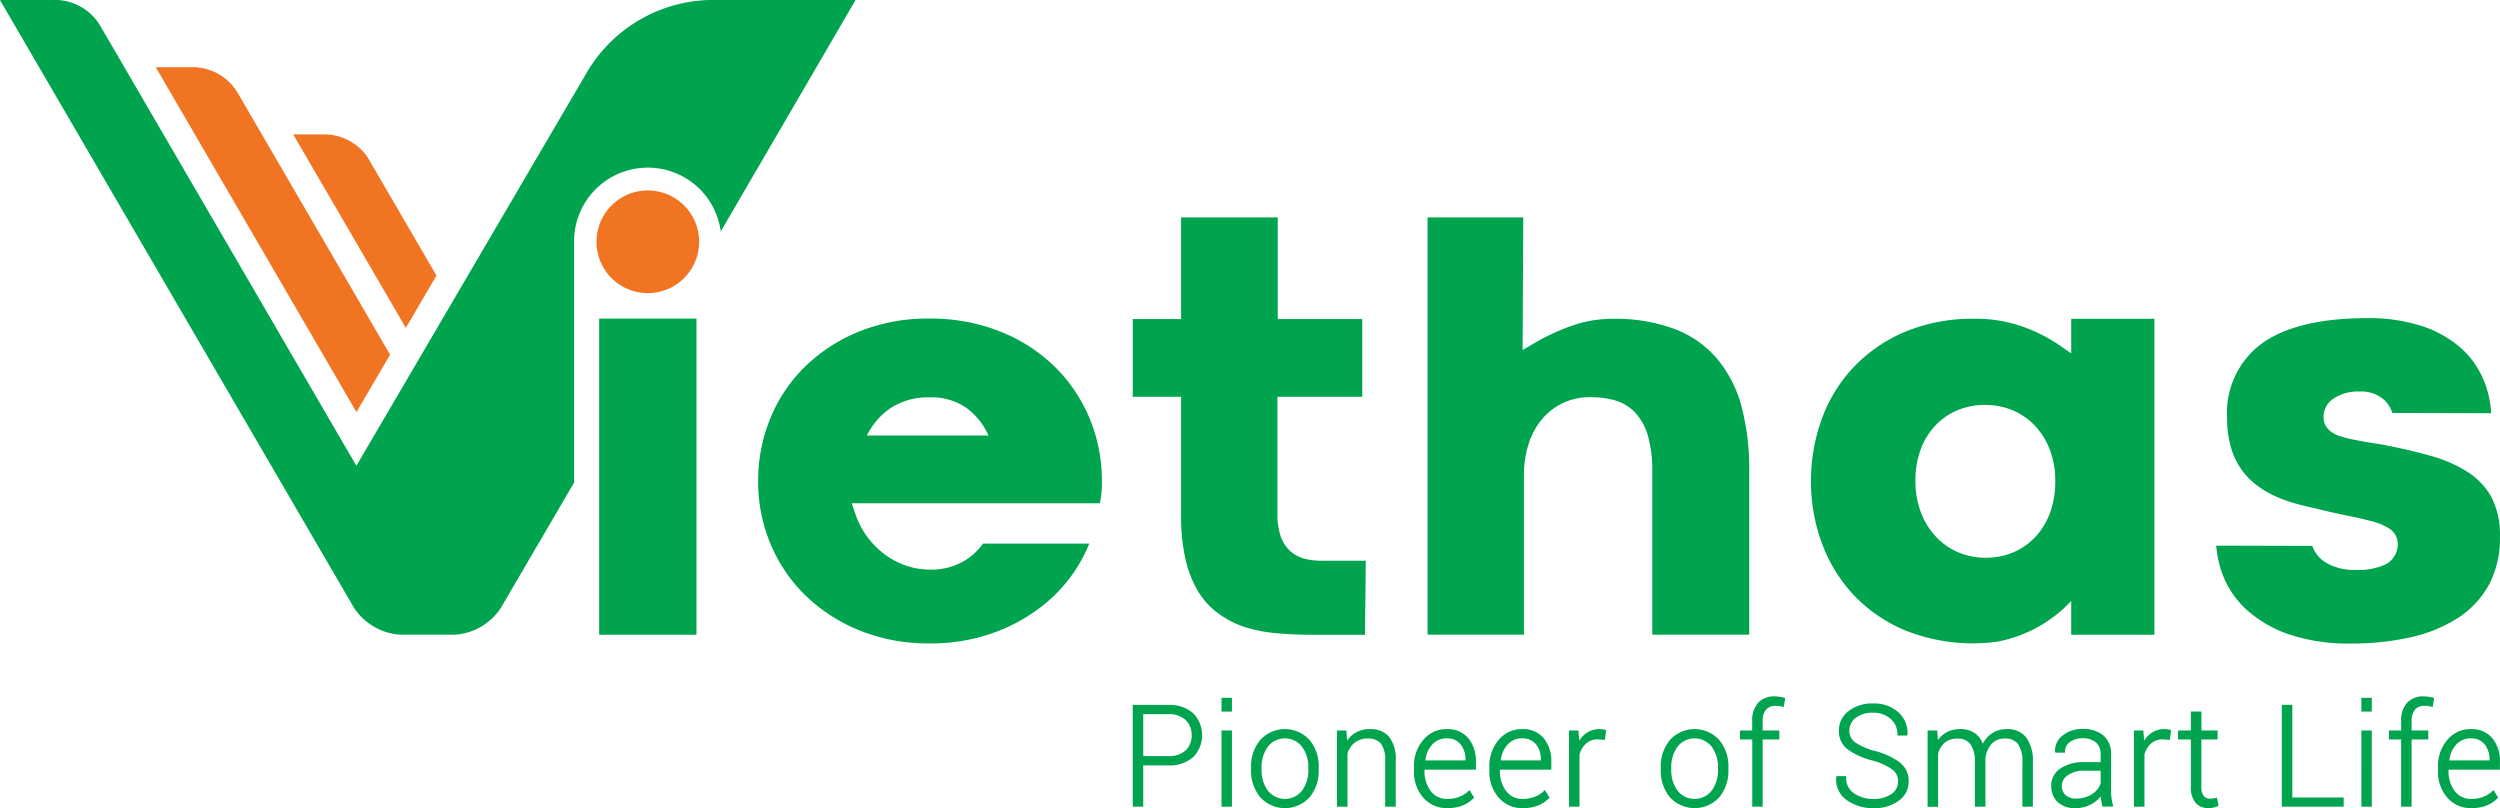 <svg xmlns="http://www.w3.org/2000/svg" width="150" height="48.487" viewBox="0 0 150 48.487">
  <g id="Group_7980" data-name="Group 7980" transform="translate(-436.765 -141.373)">
    <path id="Path_7025" data-name="Path 7025" d="M460.17,162.655l-9.162-15.743a3.165,3.165,0,0,0-2.557-1.507H446.11L458.153,166.1Z" fill="#f17423" fill-rule="evenodd"/>
    <path id="Path_7026" data-name="Path 7026" d="M454.358,149.438l6.756,11.607,1.839-3.14-4.153-7.13a3.179,3.179,0,0,0-2.45-1.337h-1.992Z" fill="#f17423" fill-rule="evenodd"/>
    <path id="Path_7027" data-name="Path 7027" d="M458.148,169.32l13.742-23.454a8.824,8.824,0,0,1,7.378-4.493H488.1c-3.535,6.07-5.983,10.272-8.089,13.885a4.42,4.42,0,0,0-8.8.62v14.448l-4.393,7.518a3.563,3.563,0,0,1-2.786,1.611h-3.256a3.606,3.606,0,0,1-2.769-1.61l-21.245-36.472H440.2a3.166,3.166,0,0,1,2.557,1.507Z" fill="#00a44f" fill-rule="evenodd"/>
    <path id="Path_7028" data-name="Path 7028" d="M505.36,187.295v2.479h-.631v-6.107h2.127a2.143,2.143,0,0,1,1.5.5,1.885,1.885,0,0,1,0,2.635,2.149,2.149,0,0,1-1.5.495Zm5.321,2.479h-.625V185.2h.625v4.574Zm0-5.705h-.625v-.827h.625v.827Zm1.148,3.352a2.464,2.464,0,0,1,.553-1.651,2,2,0,0,1,2.955,0,2.465,2.465,0,0,1,.552,1.651v.136a2.467,2.467,0,0,1-.551,1.654,2.007,2.007,0,0,1-2.956,0,2.467,2.467,0,0,1-.553-1.654v-.136Zm5.756-1.606a1.641,1.641,0,0,1,.486-.463,1.672,1.672,0,0,1,.892-.234,1.44,1.44,0,0,1,1.151.465,2.209,2.209,0,0,1,.395,1.42v2.771h-.632v-2.767a1.633,1.633,0,0,0-.266-1.031.972.972,0,0,0-.758-.293,1.257,1.257,0,0,0-.8.244,1.37,1.37,0,0,0-.439.649v3.2h-.631V185.2h.568l.037.615Zm4.652,1.737v.067a1.952,1.952,0,0,0,.369,1.215,1.2,1.2,0,0,0,1,.474,1.95,1.95,0,0,0,.721-.13,1.55,1.55,0,0,0,.541-.342l.062-.062.284.455-.037.039a1.89,1.89,0,0,1-.636.425,2.4,2.4,0,0,1-.935.167,1.847,1.847,0,0,1-1.449-.633,2.349,2.349,0,0,1-.555-1.608v-.226a2.4,2.4,0,0,1,.56-1.627,1.786,1.786,0,0,1,1.4-.648,1.622,1.622,0,0,1,1.3.543,2.169,2.169,0,0,1,.458,1.441v.45Zm4.524,0v.067a1.947,1.947,0,0,0,.37,1.215,1.193,1.193,0,0,0,1,.474,1.95,1.95,0,0,0,.721-.13,1.55,1.55,0,0,0,.541-.342l.062-.062.284.455-.037.039a1.886,1.886,0,0,1-.635.425,2.413,2.413,0,0,1-.936.167,1.847,1.847,0,0,1-1.449-.633,2.349,2.349,0,0,1-.555-1.608v-.226a2.4,2.4,0,0,1,.56-1.627,1.786,1.786,0,0,1,1.4-.648,1.622,1.622,0,0,1,1.3.543,2.169,2.169,0,0,1,.458,1.441v.45Zm4.775-.9v3.122h-.631V185.2h.564l.051.613a1.559,1.559,0,0,1,.423-.453,1.37,1.37,0,0,1,.809-.242,1.023,1.023,0,0,1,.184.016,1.131,1.131,0,0,1,.145.033l.055.018-.078.581-.409-.03a1.047,1.047,0,0,0-.713.243,1.367,1.367,0,0,0-.4.673Zm4.875.769a2.463,2.463,0,0,1,.552-1.651,2,2,0,0,1,2.955,0,2.465,2.465,0,0,1,.552,1.651v.136a2.471,2.471,0,0,1-.55,1.654,2.009,2.009,0,0,1-2.957,0,2.466,2.466,0,0,1-.552-1.654v-.136Zm5.486-1.68h-.733V185.2h.733v-.578a1.558,1.558,0,0,1,.354-1.08,1.288,1.288,0,0,1,.99-.387,1.912,1.912,0,0,1,.282.022c.1.015.2.034.293.058l.062.016-.088.543-.074-.018a1.581,1.581,0,0,0-.194-.038,1.632,1.632,0,0,0-.232-.014.7.7,0,0,0-.564.229,1.021,1.021,0,0,0-.2.669v.578h1v.541h-1v4.033H541.9v-4.033Zm8.756,2.513a.872.872,0,0,0-.34-.705A3.783,3.783,0,0,0,549.1,187a4.254,4.254,0,0,1-1.478-.667,1.35,1.35,0,0,1-.524-1.118,1.443,1.443,0,0,1,.584-1.179,2.3,2.3,0,0,1,1.464-.455,2.187,2.187,0,0,1,1.51.516,1.648,1.648,0,0,1,.56,1.317v.012l-.029.08h-.577v-.069a1.2,1.2,0,0,0-.405-.929,1.516,1.516,0,0,0-1.059-.37,1.61,1.61,0,0,0-1.048.312.951.951,0,0,0-.369.757.853.853,0,0,0,.332.7,3.882,3.882,0,0,0,1.24.534,4.194,4.194,0,0,1,1.463.688,1.374,1.374,0,0,1,.522,1.12,1.393,1.393,0,0,1-.609,1.177,2.491,2.491,0,0,1-1.5.438,2.727,2.727,0,0,1-1.577-.461,1.506,1.506,0,0,1-.665-1.368v-.01l.028-.083h.574v.069a1.077,1.077,0,0,0,.488.973,2.067,2.067,0,0,0,1.152.328,1.8,1.8,0,0,0,1.074-.3.892.892,0,0,0,.4-.754Zm2.379-2.472a1.579,1.579,0,0,1,.476-.44,1.676,1.676,0,0,1,.878-.224,1.5,1.5,0,0,1,.888.258,1.334,1.334,0,0,1,.459.618,1.719,1.719,0,0,1,.521-.6,1.592,1.592,0,0,1,.935-.275,1.409,1.409,0,0,1,1.149.5,2.4,2.4,0,0,1,.4,1.5v2.656h-.63v-2.663a1.83,1.83,0,0,0-.274-1.114.942.942,0,0,0-.752-.314,1.048,1.048,0,0,0-.817.32,1.585,1.585,0,0,0-.372.839c0,.03,0,.057,0,.086s0,.078,0,.117v2.729h-.635v-2.663a1.8,1.8,0,0,0-.276-1.1.937.937,0,0,0-.753-.323,1.17,1.17,0,0,0-.777.244,1.308,1.308,0,0,0-.4.66v3.187h-.631V185.2H553l.036.582Zm9.778,3.38a1.917,1.917,0,0,1-.547.453,1.968,1.968,0,0,1-.985.245,1.475,1.475,0,0,1-1.059-.366,1.325,1.325,0,0,1-.38-.99,1.2,1.2,0,0,1,.55-1.02,2.377,2.377,0,0,1,1.393-.382h1.02v-.479a.888.888,0,0,0-.277-.7,1.18,1.18,0,0,0-.805-.253,1.212,1.212,0,0,0-.769.231.691.691,0,0,0-.285.564v.069h-.573l-.028-.08v-.01a1.134,1.134,0,0,1,.453-.936,1.862,1.862,0,0,1,1.228-.4,1.838,1.838,0,0,1,1.217.39,1.4,1.4,0,0,1,.466,1.123v2.18a3.721,3.721,0,0,0,.026.447,2.949,2.949,0,0,0,.086.428l.025.088h-.66l-.011-.056c-.027-.134-.052-.27-.07-.406q-.009-.075-.015-.15Zm2.624-2.51v3.122H564.8V185.2h.564l.051.613a1.559,1.559,0,0,1,.423-.453,1.37,1.37,0,0,1,.809-.242,1.023,1.023,0,0,1,.184.016,1.131,1.131,0,0,1,.145.033l.055.018-.078.581-.409-.03a1.047,1.047,0,0,0-.713.243,1.367,1.367,0,0,0-.4.673Zm3.413-1.452h.975v.541h-.975v2.82a.933.933,0,0,0,.141.572.462.462,0,0,0,.368.158c.055,0,.111,0,.165-.009s.129-.021.193-.034l.068-.014.1.483-.048.024a1.075,1.075,0,0,1-.26.087,1.546,1.546,0,0,1-.3.032,1,1,0,0,1-.779-.318,1.493,1.493,0,0,1-.278-.981v-2.82h-.767V185.2h.767v-1.134h.635V185.2Zm5.457,4.021h3.082v.553h-3.713v-6.107h.631v5.554Zm4.769.553h-.625V185.2h.625v4.574Zm0-5.705h-.625v-.827h.625v.827Zm1.758,1.672H580.1V185.2h.733v-.578a1.553,1.553,0,0,1,.354-1.08,1.289,1.289,0,0,1,.99-.387,1.912,1.912,0,0,1,.282.022c.1.015.2.034.293.058l.062.016-.088.543-.074-.018a1.584,1.584,0,0,0-.194-.038,1.632,1.632,0,0,0-.232-.014.7.7,0,0,0-.564.229,1.022,1.022,0,0,0-.2.669v.578h1v.541h-1v4.033h-.631v-4.033Zm2.848,1.811v.067a1.952,1.952,0,0,0,.369,1.215,1.2,1.2,0,0,0,1,.474,1.95,1.95,0,0,0,.721-.13,1.55,1.55,0,0,0,.541-.342l.062-.062.284.455-.037.039a1.88,1.88,0,0,1-.636.425,2.4,2.4,0,0,1-.935.167,1.847,1.847,0,0,1-1.449-.633,2.349,2.349,0,0,1-.555-1.608v-.226a2.4,2.4,0,0,1,.56-1.627,1.786,1.786,0,0,1,1.4-.648,1.622,1.622,0,0,1,1.3.543,2.169,2.169,0,0,1,.457,1.441v.45Zm-78.319-.814h1.5a1.45,1.45,0,0,0,1.057-.354,1.229,1.229,0,0,0,.348-.9,1.246,1.246,0,0,0-.348-.9,1.438,1.438,0,0,0-1.057-.358h-1.5v2.514Zm7.1.819a2.058,2.058,0,0,0,.375,1.254,1.308,1.308,0,0,0,2.052,0,2.053,2.053,0,0,0,.378-1.254v-.136a2.037,2.037,0,0,0-.381-1.246,1.3,1.3,0,0,0-2.048,0,2.058,2.058,0,0,0-.376,1.246v.136Zm9.824-.562h2.409v-.033a1.442,1.442,0,0,0-.293-.93,1.014,1.014,0,0,0-.833-.357,1.126,1.126,0,0,0-.879.382,1.67,1.67,0,0,0-.4.938Zm4.524,0h2.41v-.033a1.443,1.443,0,0,0-.294-.93,1.014,1.014,0,0,0-.833-.357,1.126,1.126,0,0,0-.879.382,1.67,1.67,0,0,0-.4.938Zm10.233.562a2.052,2.052,0,0,0,.376,1.254,1.306,1.306,0,0,0,2.051,0,2.047,2.047,0,0,0,.378-1.254v-.136a2.037,2.037,0,0,0-.381-1.246,1.3,1.3,0,0,0-2.048,0,2.05,2.05,0,0,0-.376,1.246v.136Zm25.762.827v-.766h-1.024a1.573,1.573,0,0,0-.947.272.766.766,0,0,0-.36.629.721.721,0,0,0,.225.557.912.912,0,0,0,.635.211,1.7,1.7,0,0,0,.942-.258,1.266,1.266,0,0,0,.529-.645Zm20.924-1.389h2.409v-.033a1.443,1.443,0,0,0-.294-.93,1.014,1.014,0,0,0-.833-.357,1.126,1.126,0,0,0-.879.382A1.662,1.662,0,0,0,583.726,186.995Z" fill="#00a44f" fill-rule="evenodd"/>
    <path id="Path_7029" data-name="Path 7029" d="M541.719,179.455v-9.888a14.431,14.431,0,0,0-.466-3.815,7.456,7.456,0,0,0-1.443-2.831,6.267,6.267,0,0,0-2.5-1.783,10.154,10.154,0,0,0-3.783-.636,7.305,7.305,0,0,0-2.473.423,13.068,13.068,0,0,0-2.225,1.034l-.707.417.04-7.961h-5.742v25.04H528.2v-9.568a6.175,6.175,0,0,1,.258-1.8,4.457,4.457,0,0,1,.777-1.5,3.707,3.707,0,0,1,1.274-1.017,3.759,3.759,0,0,1,1.663-.366,5.5,5.5,0,0,1,1.451.178,2.733,2.733,0,0,1,1.236.731,3.379,3.379,0,0,1,.784,1.421,7.762,7.762,0,0,1,.258,2.168v9.75Zm33.788-5.328-5.771-.016a6.458,6.458,0,0,0,.409,1.791,5.454,5.454,0,0,0,1.364,2.008,7.3,7.3,0,0,0,2.5,1.491,11.062,11.062,0,0,0,3.826.584,15.911,15.911,0,0,0,3.62-.388,8.7,8.7,0,0,0,2.829-1.175,5.547,5.547,0,0,0,1.822-1.971,5.936,5.936,0,0,0,.656-2.882,4.88,4.88,0,0,0-.516-2.377,4.276,4.276,0,0,0-1.443-1.515,8.338,8.338,0,0,0-2.277-.976c-.969-.27-1.949-.487-2.929-.672-.476-.07-.948-.147-1.411-.239a7.564,7.564,0,0,1-1-.241,1.746,1.746,0,0,1-.7-.393,1.032,1.032,0,0,1-.307-.766,1.3,1.3,0,0,1,.632-1.125,2.65,2.65,0,0,1,1.518-.4,2.071,2.071,0,0,1,1.506.519,1.868,1.868,0,0,1,.473.766l5.926.017a6.047,6.047,0,0,0-.479-2.059,5.3,5.3,0,0,0-1.423-1.93,6.757,6.757,0,0,0-2.328-1.264,10.277,10.277,0,0,0-3.18-.453c-2.092,0-4.657.276-6.394,1.556a5.16,5.16,0,0,0-2.039,4.435,6.165,6.165,0,0,0,.248,1.822,4.348,4.348,0,0,0,.643,1.313,4.394,4.394,0,0,0,.928.929,5.938,5.938,0,0,0,1.11.645,8.021,8.021,0,0,0,1.148.415c.356.1.715.193,1.077.269l.018,0q1.011.258,2.032.464c.5.1,1.005.212,1.508.347a3.613,3.613,0,0,1,1.015.428,1.09,1.09,0,0,1,.511.94,1.354,1.354,0,0,1-.693,1.194,3.84,3.84,0,0,1-1.845.349,3.31,3.31,0,0,1-1.792-.449,1.9,1.9,0,0,1-.8-1ZM507.63,154.415v6.1h-2.9v4.667h2.9v7.071a11.537,11.537,0,0,0,.286,2.767,6.544,6.544,0,0,0,.786,1.917,4.476,4.476,0,0,0,1.174,1.248,5.713,5.713,0,0,0,1.539.8,8.669,8.669,0,0,0,1.867.374c.7.066,1.41.1,2.117.1h3.265l.047-4.443h-2.667a3.91,3.91,0,0,1-.988-.116,2.056,2.056,0,0,1-.887-.471,2.182,2.182,0,0,1-.577-.921,4.242,4.242,0,0,1-.18-1.325v-7H518.5v-4.667H513.43v-6.1Zm-5.514,19.576h-6.371a3.756,3.756,0,0,1-1.119,1.032,3.887,3.887,0,0,1-2.074.527,4.421,4.421,0,0,1-1.414-.237,4.655,4.655,0,0,1-1.28-.669,5.14,5.14,0,0,1-1.054-1.06,5,5,0,0,1-.726-1.4l-.207-.614h14.886c.022-.121.043-.243.063-.364a5.9,5.9,0,0,0,.057-.968,9.707,9.707,0,0,0-.741-3.777,9.417,9.417,0,0,0-2.1-3.1,9.871,9.871,0,0,0-3.267-2.1,11.292,11.292,0,0,0-4.247-.774,10.971,10.971,0,0,0-4.212.779,10.093,10.093,0,0,0-3.246,2.107,9.239,9.239,0,0,0-2.075,3.089,9.825,9.825,0,0,0-.735,3.779,9.64,9.64,0,0,0,.74,3.765,9.37,9.37,0,0,0,2.089,3.086,10.1,10.1,0,0,0,3.24,2.1,10.909,10.909,0,0,0,4.2.785,11.158,11.158,0,0,0,3.7-.581,10.551,10.551,0,0,0,2.892-1.523,9.068,9.068,0,0,0,3.006-3.884Zm-9.564-8.776a3.642,3.642,0,0,1,2.18.62,4.139,4.139,0,0,1,1.346,1.672h-7.3a4.2,4.2,0,0,1,1.459-1.672,4.12,4.12,0,0,1,2.317-.62Zm-19.837-4.726v18.966h5.838V160.489Zm88.322,18.966h4.993V160.5h-4.993v2.076l-.732-.508a9.7,9.7,0,0,0-2.216-1.11,8.369,8.369,0,0,0-2.859-.46,10.493,10.493,0,0,0-4.144.776,9.2,9.2,0,0,0-3.078,2.1,9.019,9.019,0,0,0-1.917,3.086,10.75,10.75,0,0,0-.666,3.782,10.563,10.563,0,0,0,.677,3.786,9.182,9.182,0,0,0,1.925,3.089,9.073,9.073,0,0,0,3.064,2.084,10.9,10.9,0,0,0,5.551.667,8.2,8.2,0,0,0,4.395-2.432v2.018Zm-9.345-9.224a5.286,5.286,0,0,1,.319-1.9,4.183,4.183,0,0,1,.883-1.434,3.9,3.9,0,0,1,1.321-.909,4.236,4.236,0,0,1,1.659-.319,4.186,4.186,0,0,1,1.641.319,3.91,3.91,0,0,1,1.334.915,4.371,4.371,0,0,1,.9,1.44,5.158,5.158,0,0,1,.331,1.885,5.369,5.369,0,0,1-.319,1.929,4.268,4.268,0,0,1-.889,1.446,3.912,3.912,0,0,1-1.321.915,4.157,4.157,0,0,1-1.635.319,4.2,4.2,0,0,1-1.64-.319,3.95,3.95,0,0,1-1.34-.927,4.313,4.313,0,0,1-.908-1.453A5.25,5.25,0,0,1,551.692,170.231Z" fill="#00a44f" fill-rule="evenodd"/>
    <path id="Path_7030" data-name="Path 7030" d="M475.634,152.8a3.08,3.08,0,1,0,3.08,3.08A3.08,3.08,0,0,0,475.634,152.8Z" fill="#f17423" fill-rule="evenodd"/>
  </g>
</svg>
